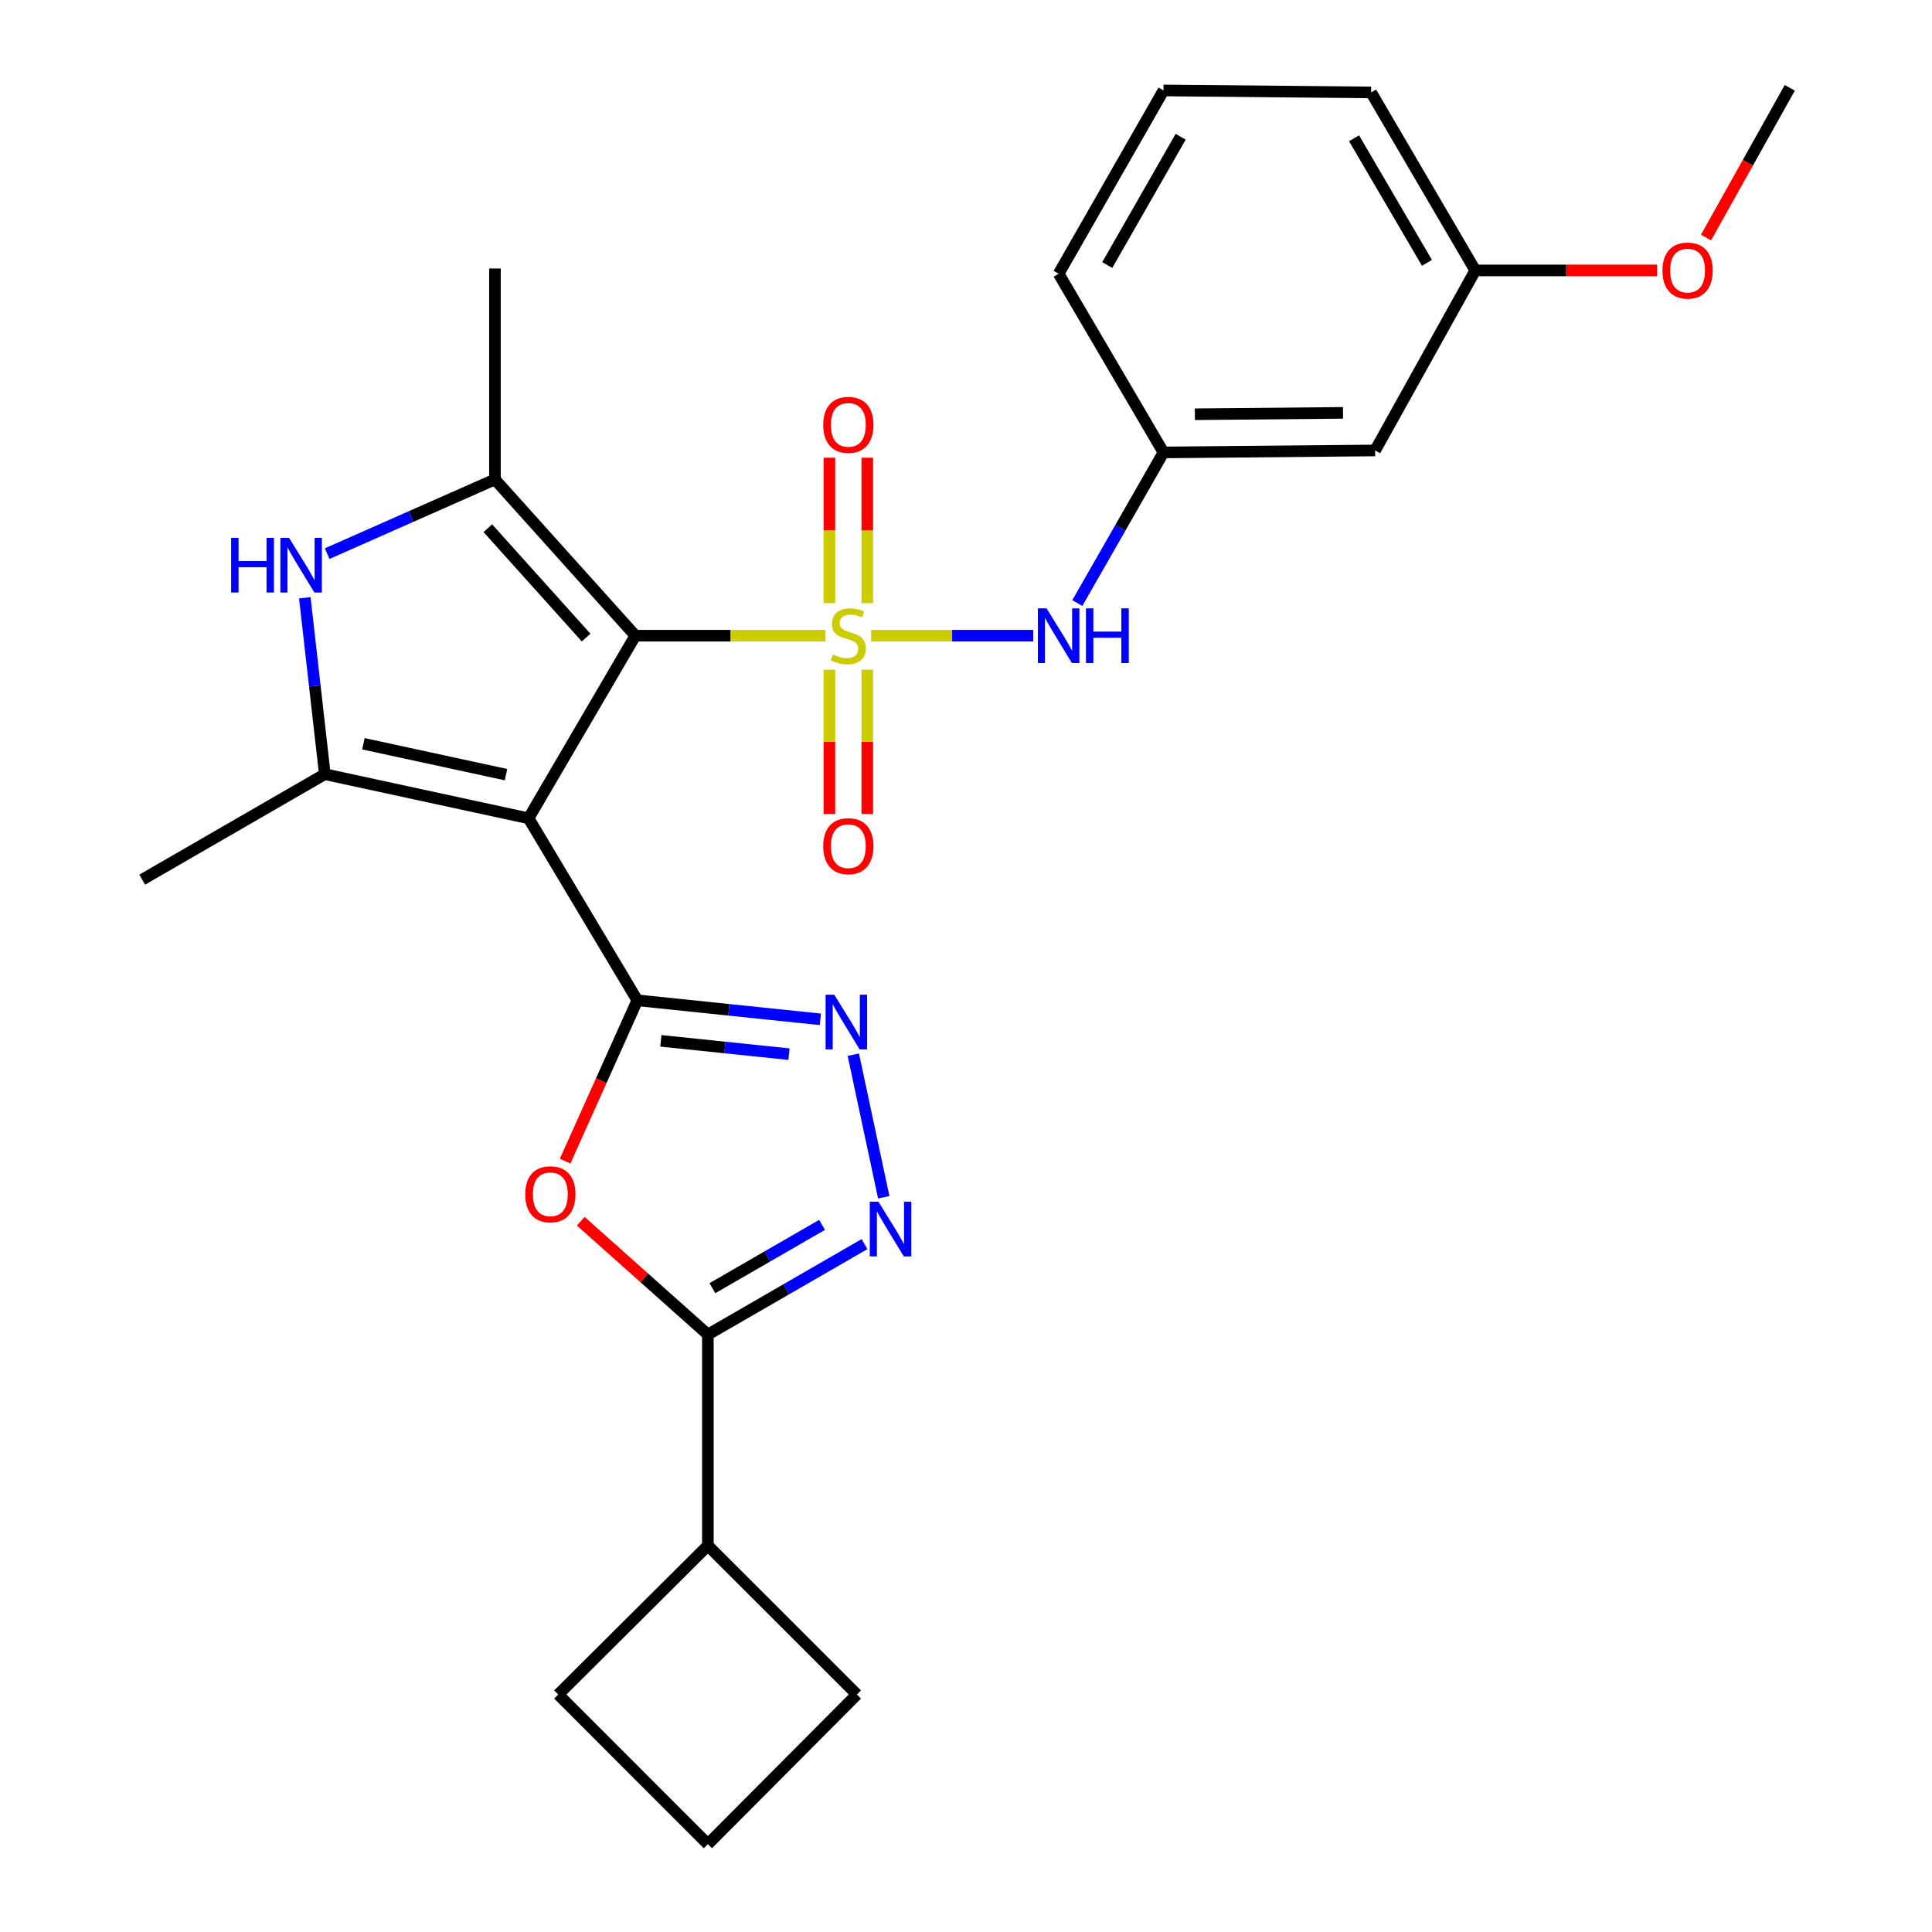 <?xml version='1.0' encoding='iso-8859-1'?>
<svg version='1.1' baseProfile='full'
              xmlns='http://www.w3.org/2000/svg'
                      xmlns:rdkit='http://www.rdkit.org/xml'
                      xmlns:xlink='http://www.w3.org/1999/xlink'
                  xml:space='preserve'
width='1000px' height='1000px' viewBox='0 0 1000 1000'>
<!-- END OF HEADER -->
<rect style='opacity:1.0;fill:#FFFFFF;stroke:none' width='1000' height='1000' x='0' y='0'> </rect>
<path class='bond-0' d='M 427.26,329.033 L 378.06,329.033' style='fill:none;fill-rule:evenodd;stroke:#CCCC00;stroke-width:6px;stroke-linecap:butt;stroke-linejoin:miter;stroke-opacity:1' />
<path class='bond-0' d='M 378.06,329.033 L 328.859,329.033' style='fill:none;fill-rule:evenodd;stroke:#000000;stroke-width:6px;stroke-linecap:butt;stroke-linejoin:miter;stroke-opacity:1' />
<path class='bond-10' d='M 450.897,329.033 L 492.84,329.033' style='fill:none;fill-rule:evenodd;stroke:#CCCC00;stroke-width:6px;stroke-linecap:butt;stroke-linejoin:miter;stroke-opacity:1' />
<path class='bond-10' d='M 492.84,329.033 L 534.783,329.033' style='fill:none;fill-rule:evenodd;stroke:#0000FF;stroke-width:6px;stroke-linecap:butt;stroke-linejoin:miter;stroke-opacity:1' />
<path class='bond-11' d='M 448.902,312.183 L 448.902,274.542' style='fill:none;fill-rule:evenodd;stroke:#CCCC00;stroke-width:6px;stroke-linecap:butt;stroke-linejoin:miter;stroke-opacity:1' />
<path class='bond-11' d='M 448.902,274.542 L 448.902,236.9' style='fill:none;fill-rule:evenodd;stroke:#FF0000;stroke-width:6px;stroke-linecap:butt;stroke-linejoin:miter;stroke-opacity:1' />
<path class='bond-11' d='M 429.291,312.183 L 429.291,274.542' style='fill:none;fill-rule:evenodd;stroke:#CCCC00;stroke-width:6px;stroke-linecap:butt;stroke-linejoin:miter;stroke-opacity:1' />
<path class='bond-11' d='M 429.291,274.542 L 429.291,236.9' style='fill:none;fill-rule:evenodd;stroke:#FF0000;stroke-width:6px;stroke-linecap:butt;stroke-linejoin:miter;stroke-opacity:1' />
<path class='bond-12' d='M 429.291,346.635 L 429.291,383.966' style='fill:none;fill-rule:evenodd;stroke:#CCCC00;stroke-width:6px;stroke-linecap:butt;stroke-linejoin:miter;stroke-opacity:1' />
<path class='bond-12' d='M 429.291,383.966 L 429.291,421.296' style='fill:none;fill-rule:evenodd;stroke:#FF0000;stroke-width:6px;stroke-linecap:butt;stroke-linejoin:miter;stroke-opacity:1' />
<path class='bond-12' d='M 448.902,346.635 L 448.902,383.966' style='fill:none;fill-rule:evenodd;stroke:#CCCC00;stroke-width:6px;stroke-linecap:butt;stroke-linejoin:miter;stroke-opacity:1' />
<path class='bond-12' d='M 448.902,383.966 L 448.902,421.296' style='fill:none;fill-rule:evenodd;stroke:#FF0000;stroke-width:6px;stroke-linecap:butt;stroke-linejoin:miter;stroke-opacity:1' />
<path class='bond-1' d='M 328.859,329.033 L 273.577,423.549' style='fill:none;fill-rule:evenodd;stroke:#000000;stroke-width:6px;stroke-linecap:butt;stroke-linejoin:miter;stroke-opacity:1' />
<path class='bond-3' d='M 328.859,329.033 L 256.188,248.159' style='fill:none;fill-rule:evenodd;stroke:#000000;stroke-width:6px;stroke-linecap:butt;stroke-linejoin:miter;stroke-opacity:1' />
<path class='bond-3' d='M 303.371,330.01 L 252.502,273.398' style='fill:none;fill-rule:evenodd;stroke:#000000;stroke-width:6px;stroke-linecap:butt;stroke-linejoin:miter;stroke-opacity:1' />
<path class='bond-2' d='M 273.577,423.549 L 329.883,517.759' style='fill:none;fill-rule:evenodd;stroke:#000000;stroke-width:6px;stroke-linecap:butt;stroke-linejoin:miter;stroke-opacity:1' />
<path class='bond-4' d='M 273.577,423.549 L 168.123,400.713' style='fill:none;fill-rule:evenodd;stroke:#000000;stroke-width:6px;stroke-linecap:butt;stroke-linejoin:miter;stroke-opacity:1' />
<path class='bond-4' d='M 261.91,400.956 L 188.092,384.971' style='fill:none;fill-rule:evenodd;stroke:#000000;stroke-width:6px;stroke-linecap:butt;stroke-linejoin:miter;stroke-opacity:1' />
<path class='bond-5' d='M 329.883,517.759 L 311.199,559.38' style='fill:none;fill-rule:evenodd;stroke:#000000;stroke-width:6px;stroke-linecap:butt;stroke-linejoin:miter;stroke-opacity:1' />
<path class='bond-5' d='M 311.199,559.38 L 292.516,601.002' style='fill:none;fill-rule:evenodd;stroke:#FF0000;stroke-width:6px;stroke-linecap:butt;stroke-linejoin:miter;stroke-opacity:1' />
<path class='bond-6' d='M 329.883,517.759 L 377.248,522.682' style='fill:none;fill-rule:evenodd;stroke:#000000;stroke-width:6px;stroke-linecap:butt;stroke-linejoin:miter;stroke-opacity:1' />
<path class='bond-6' d='M 377.248,522.682 L 424.613,527.604' style='fill:none;fill-rule:evenodd;stroke:#0000FF;stroke-width:6px;stroke-linecap:butt;stroke-linejoin:miter;stroke-opacity:1' />
<path class='bond-6' d='M 342.065,538.742 L 375.221,542.188' style='fill:none;fill-rule:evenodd;stroke:#000000;stroke-width:6px;stroke-linecap:butt;stroke-linejoin:miter;stroke-opacity:1' />
<path class='bond-6' d='M 375.221,542.188 L 408.376,545.634' style='fill:none;fill-rule:evenodd;stroke:#0000FF;stroke-width:6px;stroke-linecap:butt;stroke-linejoin:miter;stroke-opacity:1' />
<path class='bond-7' d='M 256.188,248.159 L 212.763,267.36' style='fill:none;fill-rule:evenodd;stroke:#000000;stroke-width:6px;stroke-linecap:butt;stroke-linejoin:miter;stroke-opacity:1' />
<path class='bond-7' d='M 212.763,267.36 L 169.338,286.562' style='fill:none;fill-rule:evenodd;stroke:#0000FF;stroke-width:6px;stroke-linecap:butt;stroke-linejoin:miter;stroke-opacity:1' />
<path class='bond-18' d='M 256.188,248.159 L 256.188,138.968' style='fill:none;fill-rule:evenodd;stroke:#000000;stroke-width:6px;stroke-linecap:butt;stroke-linejoin:miter;stroke-opacity:1' />
<path class='bond-17' d='M 168.123,400.713 L 73.608,455.308' style='fill:none;fill-rule:evenodd;stroke:#000000;stroke-width:6px;stroke-linecap:butt;stroke-linejoin:miter;stroke-opacity:1' />
<path class='bond-27' d='M 168.123,400.713 L 162.946,355.059' style='fill:none;fill-rule:evenodd;stroke:#000000;stroke-width:6px;stroke-linecap:butt;stroke-linejoin:miter;stroke-opacity:1' />
<path class='bond-27' d='M 162.946,355.059 L 157.769,309.406' style='fill:none;fill-rule:evenodd;stroke:#0000FF;stroke-width:6px;stroke-linecap:butt;stroke-linejoin:miter;stroke-opacity:1' />
<path class='bond-9' d='M 300.585,632.095 L 333.489,661.429' style='fill:none;fill-rule:evenodd;stroke:#FF0000;stroke-width:6px;stroke-linecap:butt;stroke-linejoin:miter;stroke-opacity:1' />
<path class='bond-9' d='M 333.489,661.429 L 366.393,690.763' style='fill:none;fill-rule:evenodd;stroke:#000000;stroke-width:6px;stroke-linecap:butt;stroke-linejoin:miter;stroke-opacity:1' />
<path class='bond-8' d='M 441.678,545.902 L 457.427,619.7' style='fill:none;fill-rule:evenodd;stroke:#0000FF;stroke-width:6px;stroke-linecap:butt;stroke-linejoin:miter;stroke-opacity:1' />
<path class='bond-29' d='M 447.471,643.945 L 406.932,667.354' style='fill:none;fill-rule:evenodd;stroke:#0000FF;stroke-width:6px;stroke-linecap:butt;stroke-linejoin:miter;stroke-opacity:1' />
<path class='bond-29' d='M 406.932,667.354 L 366.393,690.763' style='fill:none;fill-rule:evenodd;stroke:#000000;stroke-width:6px;stroke-linecap:butt;stroke-linejoin:miter;stroke-opacity:1' />
<path class='bond-29' d='M 425.503,633.985 L 397.125,650.371' style='fill:none;fill-rule:evenodd;stroke:#0000FF;stroke-width:6px;stroke-linecap:butt;stroke-linejoin:miter;stroke-opacity:1' />
<path class='bond-29' d='M 397.125,650.371 L 368.748,666.757' style='fill:none;fill-rule:evenodd;stroke:#000000;stroke-width:6px;stroke-linecap:butt;stroke-linejoin:miter;stroke-opacity:1' />
<path class='bond-14' d='M 366.393,690.763 L 366.393,799.976' style='fill:none;fill-rule:evenodd;stroke:#000000;stroke-width:6px;stroke-linecap:butt;stroke-linejoin:miter;stroke-opacity:1' />
<path class='bond-13' d='M 557.614,312.141 L 579.916,273.161' style='fill:none;fill-rule:evenodd;stroke:#0000FF;stroke-width:6px;stroke-linecap:butt;stroke-linejoin:miter;stroke-opacity:1' />
<path class='bond-13' d='M 579.916,273.161 L 602.218,234.18' style='fill:none;fill-rule:evenodd;stroke:#000000;stroke-width:6px;stroke-linecap:butt;stroke-linejoin:miter;stroke-opacity:1' />
<path class='bond-15' d='M 602.218,234.18 L 711.758,233.156' style='fill:none;fill-rule:evenodd;stroke:#000000;stroke-width:6px;stroke-linecap:butt;stroke-linejoin:miter;stroke-opacity:1' />
<path class='bond-15' d='M 618.466,214.416 L 695.144,213.699' style='fill:none;fill-rule:evenodd;stroke:#000000;stroke-width:6px;stroke-linecap:butt;stroke-linejoin:miter;stroke-opacity:1' />
<path class='bond-22' d='M 602.218,234.18 L 547.95,141.68' style='fill:none;fill-rule:evenodd;stroke:#000000;stroke-width:6px;stroke-linecap:butt;stroke-linejoin:miter;stroke-opacity:1' />
<path class='bond-23' d='M 366.393,799.976 L 443.52,877.07' style='fill:none;fill-rule:evenodd;stroke:#000000;stroke-width:6px;stroke-linecap:butt;stroke-linejoin:miter;stroke-opacity:1' />
<path class='bond-24' d='M 366.393,799.976 L 288.95,877.07' style='fill:none;fill-rule:evenodd;stroke:#000000;stroke-width:6px;stroke-linecap:butt;stroke-linejoin:miter;stroke-opacity:1' />
<path class='bond-16' d='M 711.758,233.156 L 763.608,139.97' style='fill:none;fill-rule:evenodd;stroke:#000000;stroke-width:6px;stroke-linecap:butt;stroke-linejoin:miter;stroke-opacity:1' />
<path class='bond-19' d='M 763.608,139.97 L 810.679,139.97' style='fill:none;fill-rule:evenodd;stroke:#000000;stroke-width:6px;stroke-linecap:butt;stroke-linejoin:miter;stroke-opacity:1' />
<path class='bond-19' d='M 810.679,139.97 L 857.749,139.97' style='fill:none;fill-rule:evenodd;stroke:#FF0000;stroke-width:6px;stroke-linecap:butt;stroke-linejoin:miter;stroke-opacity:1' />
<path class='bond-28' d='M 763.608,139.97 L 709.688,47.841' style='fill:none;fill-rule:evenodd;stroke:#000000;stroke-width:6px;stroke-linecap:butt;stroke-linejoin:miter;stroke-opacity:1' />
<path class='bond-28' d='M 738.594,136.056 L 700.85,71.566' style='fill:none;fill-rule:evenodd;stroke:#000000;stroke-width:6px;stroke-linecap:butt;stroke-linejoin:miter;stroke-opacity:1' />
<path class='bond-26' d='M 883.026,122.942 L 904.709,84.198' style='fill:none;fill-rule:evenodd;stroke:#FF0000;stroke-width:6px;stroke-linecap:butt;stroke-linejoin:miter;stroke-opacity:1' />
<path class='bond-26' d='M 904.709,84.198 L 926.392,45.455' style='fill:none;fill-rule:evenodd;stroke:#000000;stroke-width:6px;stroke-linecap:butt;stroke-linejoin:miter;stroke-opacity:1' />
<path class='bond-20' d='M 602.218,46.816 L 547.95,141.68' style='fill:none;fill-rule:evenodd;stroke:#000000;stroke-width:6px;stroke-linecap:butt;stroke-linejoin:miter;stroke-opacity:1' />
<path class='bond-20' d='M 611.101,70.784 L 573.112,137.189' style='fill:none;fill-rule:evenodd;stroke:#000000;stroke-width:6px;stroke-linecap:butt;stroke-linejoin:miter;stroke-opacity:1' />
<path class='bond-25' d='M 602.218,46.816 L 709.688,47.841' style='fill:none;fill-rule:evenodd;stroke:#000000;stroke-width:6px;stroke-linecap:butt;stroke-linejoin:miter;stroke-opacity:1' />
<path class='bond-21' d='M 366.393,954.545 L 288.95,877.07' style='fill:none;fill-rule:evenodd;stroke:#000000;stroke-width:6px;stroke-linecap:butt;stroke-linejoin:miter;stroke-opacity:1' />
<path class='bond-30' d='M 366.393,954.545 L 443.52,877.07' style='fill:none;fill-rule:evenodd;stroke:#000000;stroke-width:6px;stroke-linecap:butt;stroke-linejoin:miter;stroke-opacity:1' />
<path  class='atom-0' d='M 431.096 338.753
Q 431.416 338.873, 432.736 339.433
Q 434.056 339.993, 435.496 340.353
Q 436.976 340.673, 438.416 340.673
Q 441.096 340.673, 442.656 339.393
Q 444.216 338.073, 444.216 335.793
Q 444.216 334.233, 443.416 333.273
Q 442.656 332.313, 441.456 331.793
Q 440.256 331.273, 438.256 330.673
Q 435.736 329.913, 434.216 329.193
Q 432.736 328.473, 431.656 326.953
Q 430.616 325.433, 430.616 322.873
Q 430.616 319.313, 433.016 317.113
Q 435.456 314.913, 440.256 314.913
Q 443.536 314.913, 447.256 316.473
L 446.336 319.553
Q 442.936 318.153, 440.376 318.153
Q 437.616 318.153, 436.096 319.313
Q 434.576 320.433, 434.616 322.393
Q 434.616 323.913, 435.376 324.833
Q 436.176 325.753, 437.296 326.273
Q 438.456 326.793, 440.376 327.393
Q 442.936 328.193, 444.456 328.993
Q 445.976 329.793, 447.056 331.433
Q 448.176 333.033, 448.176 335.793
Q 448.176 339.713, 445.536 341.833
Q 442.936 343.913, 438.576 343.913
Q 436.056 343.913, 434.136 343.353
Q 432.256 342.833, 430.016 341.913
L 431.096 338.753
' fill='#CCCC00'/>
<path  class='atom-6' d='M 271.854 618.151
Q 271.854 611.351, 275.214 607.551
Q 278.574 603.751, 284.854 603.751
Q 291.134 603.751, 294.494 607.551
Q 297.854 611.351, 297.854 618.151
Q 297.854 625.031, 294.454 628.951
Q 291.054 632.831, 284.854 632.831
Q 278.614 632.831, 275.214 628.951
Q 271.854 625.071, 271.854 618.151
M 284.854 629.631
Q 289.174 629.631, 291.494 626.751
Q 293.854 623.831, 293.854 618.151
Q 293.854 612.591, 291.494 609.791
Q 289.174 606.951, 284.854 606.951
Q 280.534 606.951, 278.174 609.751
Q 275.854 612.551, 275.854 618.151
Q 275.854 623.871, 278.174 626.751
Q 280.534 629.631, 284.854 629.631
' fill='#FF0000'/>
<path  class='atom-7' d='M 431.812 514.843
L 441.092 529.843
Q 442.012 531.323, 443.492 534.003
Q 444.972 536.683, 445.052 536.843
L 445.052 514.843
L 448.812 514.843
L 448.812 543.163
L 444.932 543.163
L 434.972 526.763
Q 433.812 524.843, 432.572 522.643
Q 431.372 520.443, 431.012 519.763
L 431.012 543.163
L 427.332 543.163
L 427.332 514.843
L 431.812 514.843
' fill='#0000FF'/>
<path  class='atom-8' d='M 119.635 278.364
L 123.475 278.364
L 123.475 290.404
L 137.955 290.404
L 137.955 278.364
L 141.795 278.364
L 141.795 306.684
L 137.955 306.684
L 137.955 293.604
L 123.475 293.604
L 123.475 306.684
L 119.635 306.684
L 119.635 278.364
' fill='#0000FF'/>
<path  class='atom-8' d='M 149.595 278.364
L 158.875 293.364
Q 159.795 294.844, 161.275 297.524
Q 162.755 300.204, 162.835 300.364
L 162.835 278.364
L 166.595 278.364
L 166.595 306.684
L 162.715 306.684
L 152.755 290.284
Q 151.595 288.364, 150.355 286.164
Q 149.155 283.964, 148.795 283.284
L 148.795 306.684
L 145.115 306.684
L 145.115 278.364
L 149.595 278.364
' fill='#0000FF'/>
<path  class='atom-9' d='M 454.681 622.008
L 463.961 637.008
Q 464.881 638.488, 466.361 641.168
Q 467.841 643.848, 467.921 644.008
L 467.921 622.008
L 471.681 622.008
L 471.681 650.328
L 467.801 650.328
L 457.841 633.928
Q 456.681 632.008, 455.441 629.808
Q 454.241 627.608, 453.881 626.928
L 453.881 650.328
L 450.201 650.328
L 450.201 622.008
L 454.681 622.008
' fill='#0000FF'/>
<path  class='atom-11' d='M 541.69 314.873
L 550.97 329.873
Q 551.89 331.353, 553.37 334.033
Q 554.85 336.713, 554.93 336.873
L 554.93 314.873
L 558.69 314.873
L 558.69 343.193
L 554.81 343.193
L 544.85 326.793
Q 543.69 324.873, 542.45 322.673
Q 541.25 320.473, 540.89 319.793
L 540.89 343.193
L 537.21 343.193
L 537.21 314.873
L 541.69 314.873
' fill='#0000FF'/>
<path  class='atom-11' d='M 562.09 314.873
L 565.93 314.873
L 565.93 326.913
L 580.41 326.913
L 580.41 314.873
L 584.25 314.873
L 584.25 343.193
L 580.41 343.193
L 580.41 330.113
L 565.93 330.113
L 565.93 343.193
L 562.09 343.193
L 562.09 314.873
' fill='#0000FF'/>
<path  class='atom-12' d='M 426.096 219.911
Q 426.096 213.111, 429.456 209.311
Q 432.816 205.511, 439.096 205.511
Q 445.376 205.511, 448.736 209.311
Q 452.096 213.111, 452.096 219.911
Q 452.096 226.791, 448.696 230.711
Q 445.296 234.591, 439.096 234.591
Q 432.856 234.591, 429.456 230.711
Q 426.096 226.831, 426.096 219.911
M 439.096 231.391
Q 443.416 231.391, 445.736 228.511
Q 448.096 225.591, 448.096 219.911
Q 448.096 214.351, 445.736 211.551
Q 443.416 208.711, 439.096 208.711
Q 434.776 208.711, 432.416 211.511
Q 430.096 214.311, 430.096 219.911
Q 430.096 225.631, 432.416 228.511
Q 434.776 231.391, 439.096 231.391
' fill='#FF0000'/>
<path  class='atom-13' d='M 426.096 437.978
Q 426.096 431.178, 429.456 427.378
Q 432.816 423.578, 439.096 423.578
Q 445.376 423.578, 448.736 427.378
Q 452.096 431.178, 452.096 437.978
Q 452.096 444.858, 448.696 448.778
Q 445.296 452.658, 439.096 452.658
Q 432.856 452.658, 429.456 448.778
Q 426.096 444.898, 426.096 437.978
M 439.096 449.458
Q 443.416 449.458, 445.736 446.578
Q 448.096 443.658, 448.096 437.978
Q 448.096 432.418, 445.736 429.618
Q 443.416 426.778, 439.096 426.778
Q 434.776 426.778, 432.416 429.578
Q 430.096 432.378, 430.096 437.978
Q 430.096 443.698, 432.416 446.578
Q 434.776 449.458, 439.096 449.458
' fill='#FF0000'/>
<path  class='atom-20' d='M 860.496 140.05
Q 860.496 133.25, 863.856 129.45
Q 867.216 125.65, 873.496 125.65
Q 879.776 125.65, 883.136 129.45
Q 886.496 133.25, 886.496 140.05
Q 886.496 146.93, 883.096 150.85
Q 879.696 154.73, 873.496 154.73
Q 867.256 154.73, 863.856 150.85
Q 860.496 146.97, 860.496 140.05
M 873.496 151.53
Q 877.816 151.53, 880.136 148.65
Q 882.496 145.73, 882.496 140.05
Q 882.496 134.49, 880.136 131.69
Q 877.816 128.85, 873.496 128.85
Q 869.176 128.85, 866.816 131.65
Q 864.496 134.45, 864.496 140.05
Q 864.496 145.77, 866.816 148.65
Q 869.176 151.53, 873.496 151.53
' fill='#FF0000'/>
</svg>
